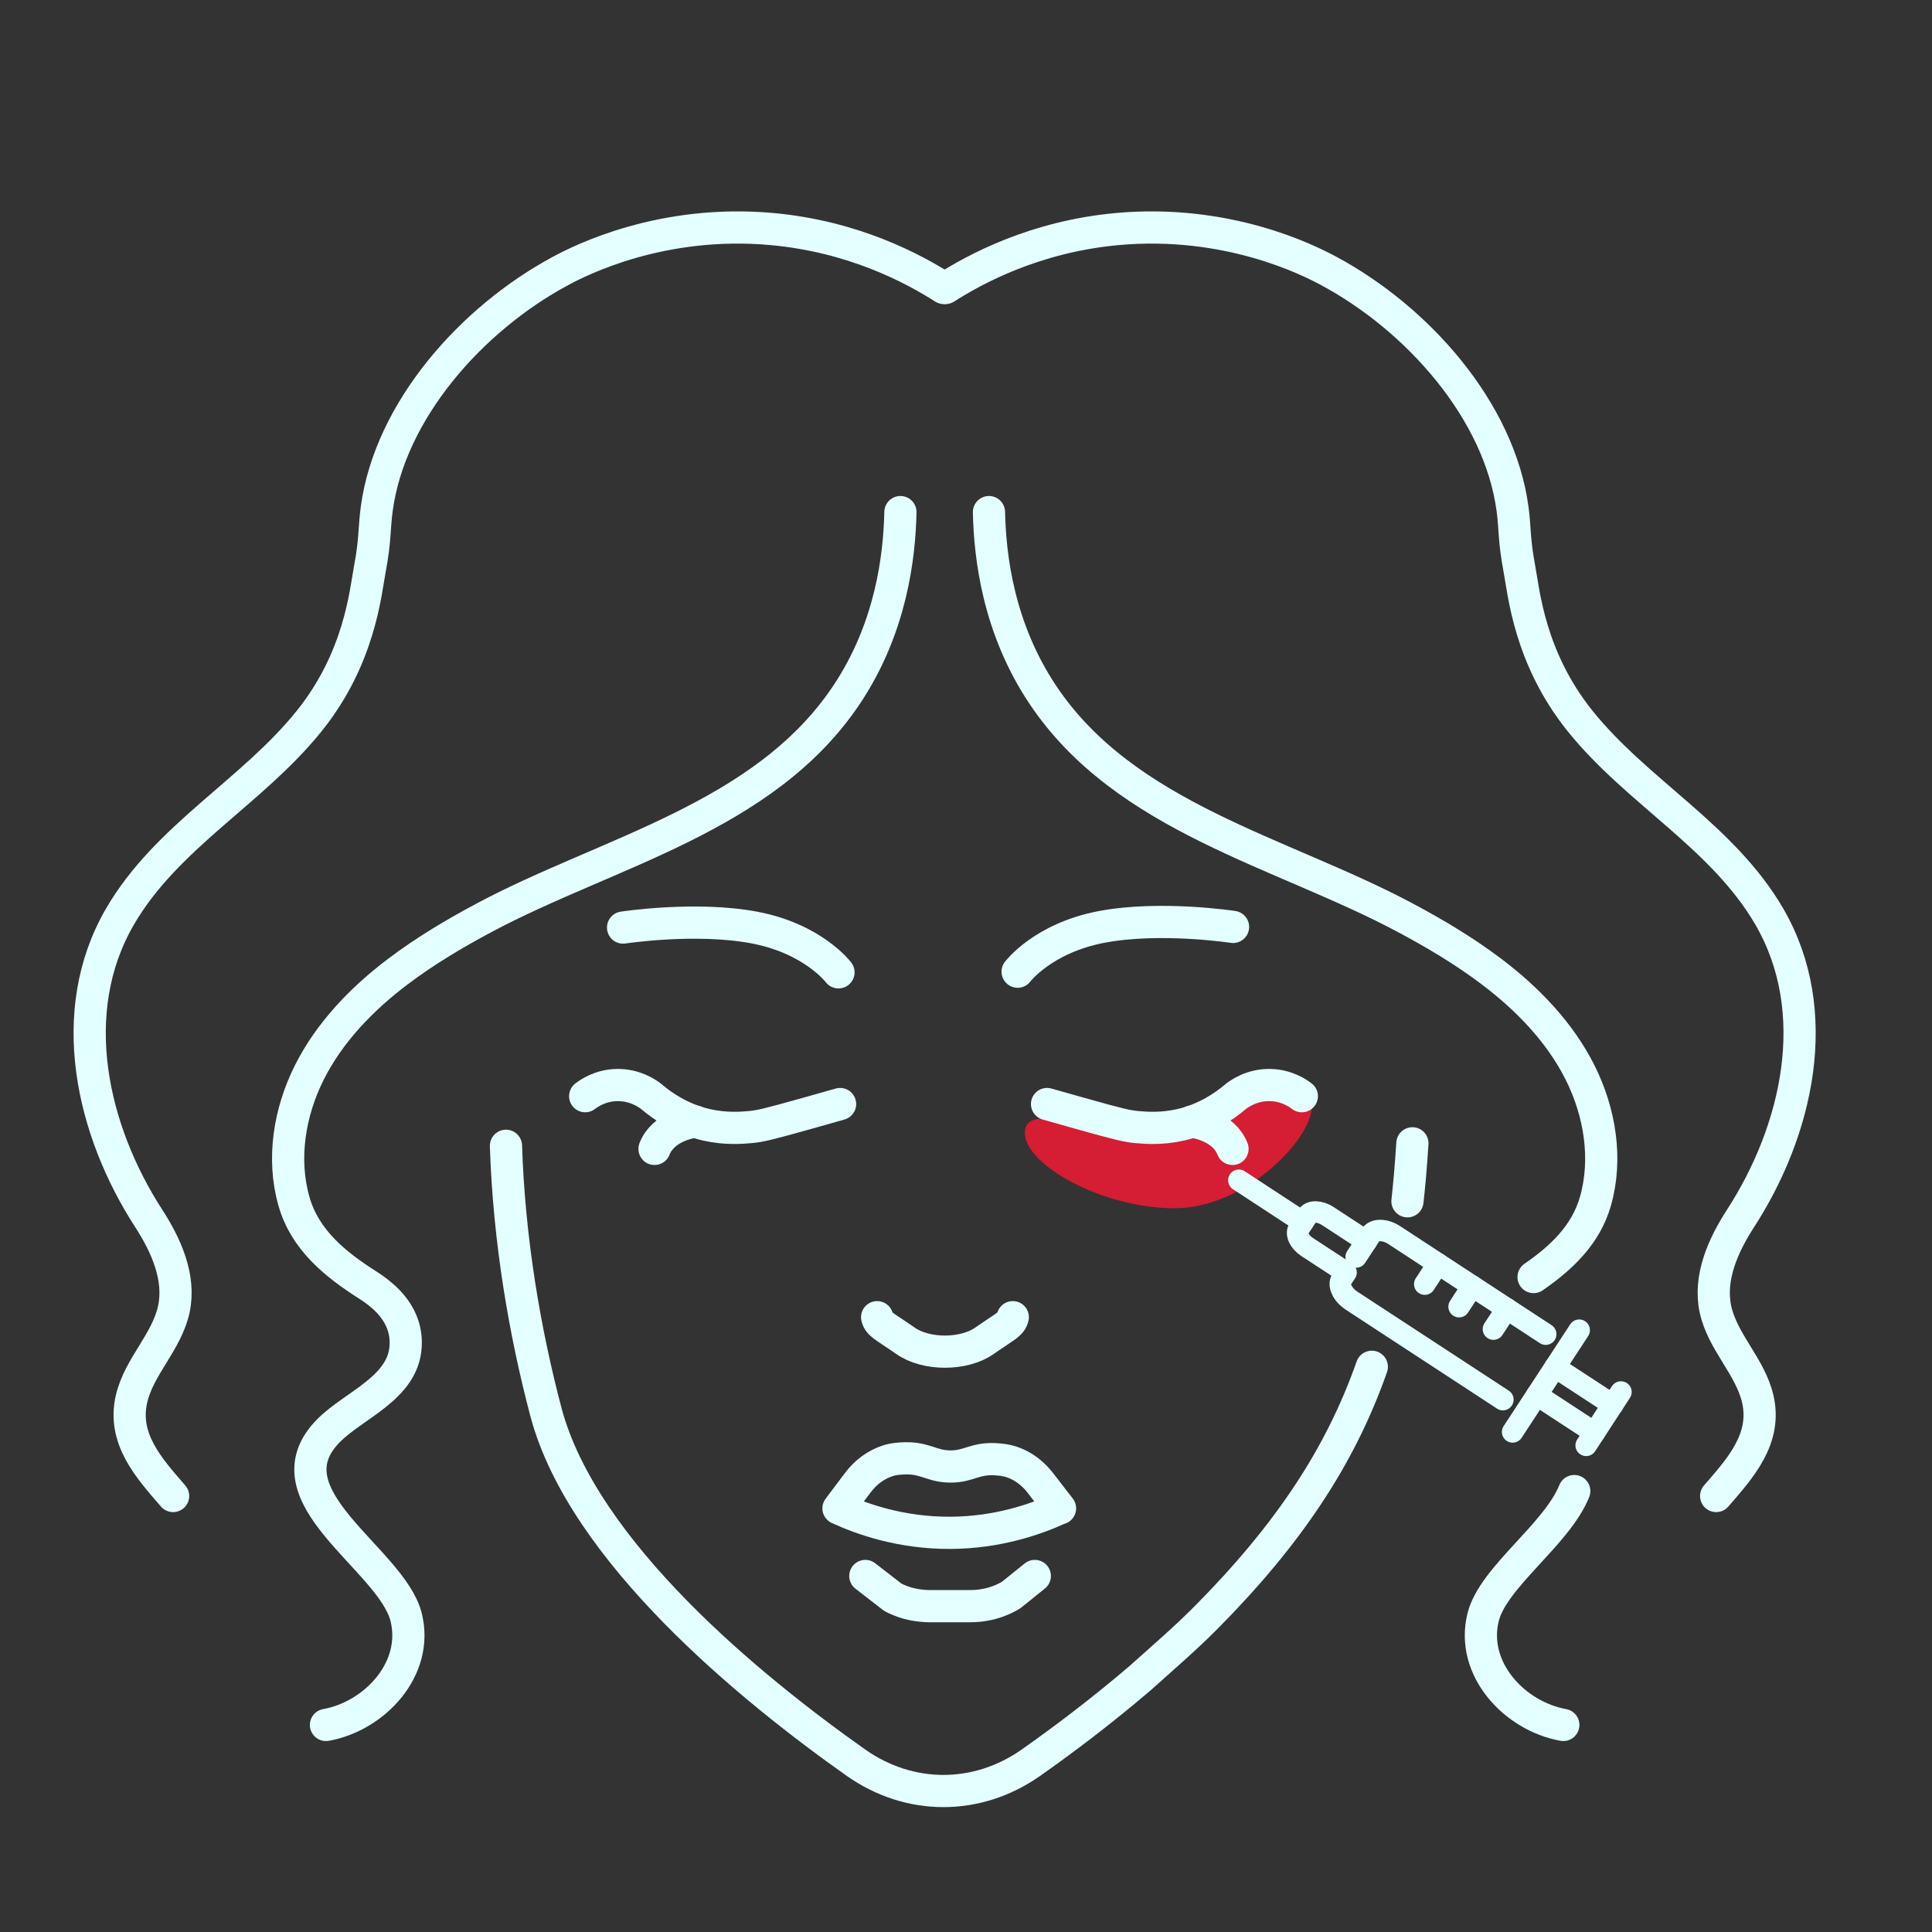<?xml version="1.0" encoding="UTF-8"?>
<svg xmlns="http://www.w3.org/2000/svg" id="Layer_2" data-name="Layer 2" viewBox="0 0 180 180">
  <rect x="0" y="0" width="180" height="180" fill="#333333" stroke="none"/>
  <defs>
    <style>
      .cls-1 {
        fill: #d51d33;
      }

      .cls-1, .cls-2 {
        stroke-width: 0px;
      }

      .cls-2, .cls-3, .cls-4 {
        fill: none;
      }

      .cls-3 {
        stroke-width: 2px;
      }

      .cls-3, .cls-4 {
        stroke: #e3ffff;
        stroke-linecap: round;
        stroke-linejoin: round;
      }

      .cls-4 {
        stroke-width: 3px;
      }
    </style>
  </defs>
  <g id="Icon_Set" data-name="Icon Set">
    <path class="cls-1" d="m109.12,105.5c-6.64,0-13.64-3.01-13.64.03s7.3,7.04,13.93,7.04,12.81-6.44,12.81-9.49c0-1.87-2.79-1.31-6.2,0-2.15.82-4.34,2.41-6.9,2.41Z"></path>
    <g>
      <path class="cls-4" d="m98.74,140.52c-2.18,1-5.73,2.27-10.21,2.29-4.58.02-8.21-1.27-10.41-2.28.6-.8,1.2-1.59,1.8-2.39.76-1.01,1.74-1.71,2.82-2.05.25-.08.58-.16,1.14-.2,2.26-.18,2.78.71,4.61.74,1.86.03,2.34-.88,4.61-.65.55.05.98.15,1.41.32.91.36,1.74.99,2.41,1.85.61.79,1.23,1.59,1.84,2.38Z"></path>
      <path class="cls-4" d="m80.62,146.83l2.57,1.99c.85.44,1.79.71,2.77.79.2.02.41.03.61.03h3.88c.38,0,.76-.03,1.13-.09.93-.14,1.82-.46,2.62-.94l2.21-1.78"></path>
      <path class="cls-4" d="m94.36,122.72c-.16.67-.66.82-2.63,2.19-1.92,1.36-5.46,1.36-7.38,0-1.97-1.37-2.47-1.51-2.63-2.19"></path>
      <g>
        <path class="cls-4" d="m54.52,102.13c.35-.27,1.41-1.01,2.96-1.04,1.71-.03,2.88.82,3.21,1.08,1.07.91,2.79,2.09,5.14,2.63,1.78.4,3.25.28,4.04.21.92-.08,1.62-.24,5.32-1.28,1.26-.35,2.31-.65,3.08-.87"></path>
        <path class="cls-4" d="m60.98,107.04c.78-1.99,3.15-2.45,3.78-2.55"></path>
      </g>
      <g>
        <path class="cls-4" d="m121.29,102.13c-.35-.27-1.41-1.01-2.96-1.04-1.71-.03-2.88.82-3.21,1.08-1.07.91-2.79,2.09-5.13,2.63-1.78.4-3.25.28-4.04.21-.92-.08-1.62-.24-5.32-1.28-1.26-.35-2.31-.65-3.08-.87"></path>
        <path class="cls-4" d="m111.05,104.49c.63.1,3,.56,3.78,2.55"></path>
      </g>
      <path class="cls-4" d="m131.13,111.92c.08-.72.15-1.46.22-2.2.09-1.04.17-2.11.24-3.2"></path>
      <path class="cls-4" d="m47.14,106.75c.28,8.76,1.76,17.4,3.73,24.83,3.46,12.98,19.08,25.73,28.9,32.66,4.99,3.5,11.26,3.5,16.26,0,3.03-2.13,6.6-4.82,10.19-7.89,2.06-1.85,4.16-3.65,6.12-5.62,7.72-7.78,12.55-15.07,15.47-23.39"></path>
      <path class="cls-4" d="m78.12,90.59s-2.35-3.13-7.82-4.17c-5.48-1.04-12.25,0-12.25,0"></path>
      <path class="cls-4" d="m94.81,90.53s2.35-3.13,7.82-4.17c5.48-1.04,12.25,0,12.25,0"></path>
      <path class="cls-4" d="m30.37,160.71c4.52-.81,8.67-5.21,7.47-10.04-1.36-5.45-13.29-11.31-7.2-17.41,2.37-2.37,6.9-3.94,7.15-7.79.05-.71-.04-1.43-.28-2.1-.57-1.59-1.82-2.73-3.21-3.62-3.04-1.93-5.89-4.22-6.91-7.82-1.14-3.98-.41-8.33,1.42-11.99,1.89-3.77,4.9-6.88,8.26-9.42,2.54-1.92,5.28-3.55,8.08-5.04,11.48-6.12,26.05-9.28,33.71-20.73,4.17-6.23,4.94-12.89,5.03-17.04"></path>
      <path class="cls-4" d="m16.13,139.38c-2.25-2.59-4.73-5.33-3.88-9.03.7-3.05,3.29-5.31,3.95-8.39.62-2.93-.71-5.92-2.34-8.44-5.3-8.19-7.85-19.21-2.69-28.11,4.34-7.48,12.32-11.61,17.64-18.24,4.73-5.88,5.24-12.01,5.65-14.16.52-2.77.39-3.75.64-5.6,1.23-9.15,8.83-17.72,17.15-22.18,1.86-1,9.41-4.82,19.67-3.89,7.67.7,13.24,3.72,16.01,5.49"></path>
      <path class="cls-4" d="m142.88,118.98c2.58-1.78,4.86-3.92,5.76-7.05,1.14-3.98.41-8.33-1.42-11.99-1.89-3.77-4.9-6.88-8.26-9.42-2.54-1.92-5.28-3.55-8.08-5.04-11.48-6.12-26.05-9.28-33.71-20.73-4.17-6.23-4.94-12.89-5.03-17.04"></path>
      <path class="cls-4" d="m145.65,160.71c-4.52-.81-8.67-5.21-7.47-10.04.93-3.74,6.85-7.68,8.49-11.75"></path>
      <path class="cls-4" d="m159.89,139.38c2.25-2.59,4.73-5.33,3.88-9.03-.7-3.05-3.29-5.31-3.95-8.39-.62-2.93.71-5.92,2.34-8.44,5.3-8.19,7.85-19.21,2.69-28.11-4.34-7.48-12.32-11.61-17.64-18.24-4.73-5.88-5.24-12.01-5.65-14.16-.52-2.77-.39-3.75-.64-5.6-1.23-9.15-8.83-17.72-17.15-22.18-1.86-1-9.41-4.82-19.67-3.89-7.67.7-13.24,3.72-16.01,5.49"></path>
    </g>
    <g>
      <path class="cls-3" d="m144.01,124.3l-14.1-9.22c-.86-.57-1.85-.58-2.21-.04l-1.35,2.07"></path>
      <path class="cls-3" d="m140.02,130.4l-14.1-9.22c-.86-.57-1.28-1.46-.92-2.01l.41-.62-3.63-2.37c-.73-.48-1.08-1.24-.78-1.7l.81-1.23c.3-.46,1.14-.44,1.87.03l3.63,2.37"></path>
      <line class="cls-3" x1="121.39" y1="113.87" x2="115.42" y2="109.96"></line>
      <line class="cls-3" x1="140.93" y1="133.41" x2="147.13" y2="123.93"></line>
      <line class="cls-3" x1="133.98" y1="117.74" x2="132.74" y2="119.64"></line>
      <line class="cls-3" x1="137.18" y1="119.83" x2="135.94" y2="121.74"></line>
      <line class="cls-3" x1="140.39" y1="121.93" x2="139.14" y2="123.83"></line>
      <g>
        <line class="cls-3" x1="143.18" y1="129.97" x2="148.55" y2="133.48"></line>
        <line class="cls-3" x1="144.88" y1="127.37" x2="150.25" y2="130.88"></line>
      </g>
      <line class="cls-3" x1="147.78" y1="134.66" x2="151.02" y2="129.69"></line>
    </g>
    <rect class="cls-2" width="180" height="180"></rect>
  </g>
</svg>
